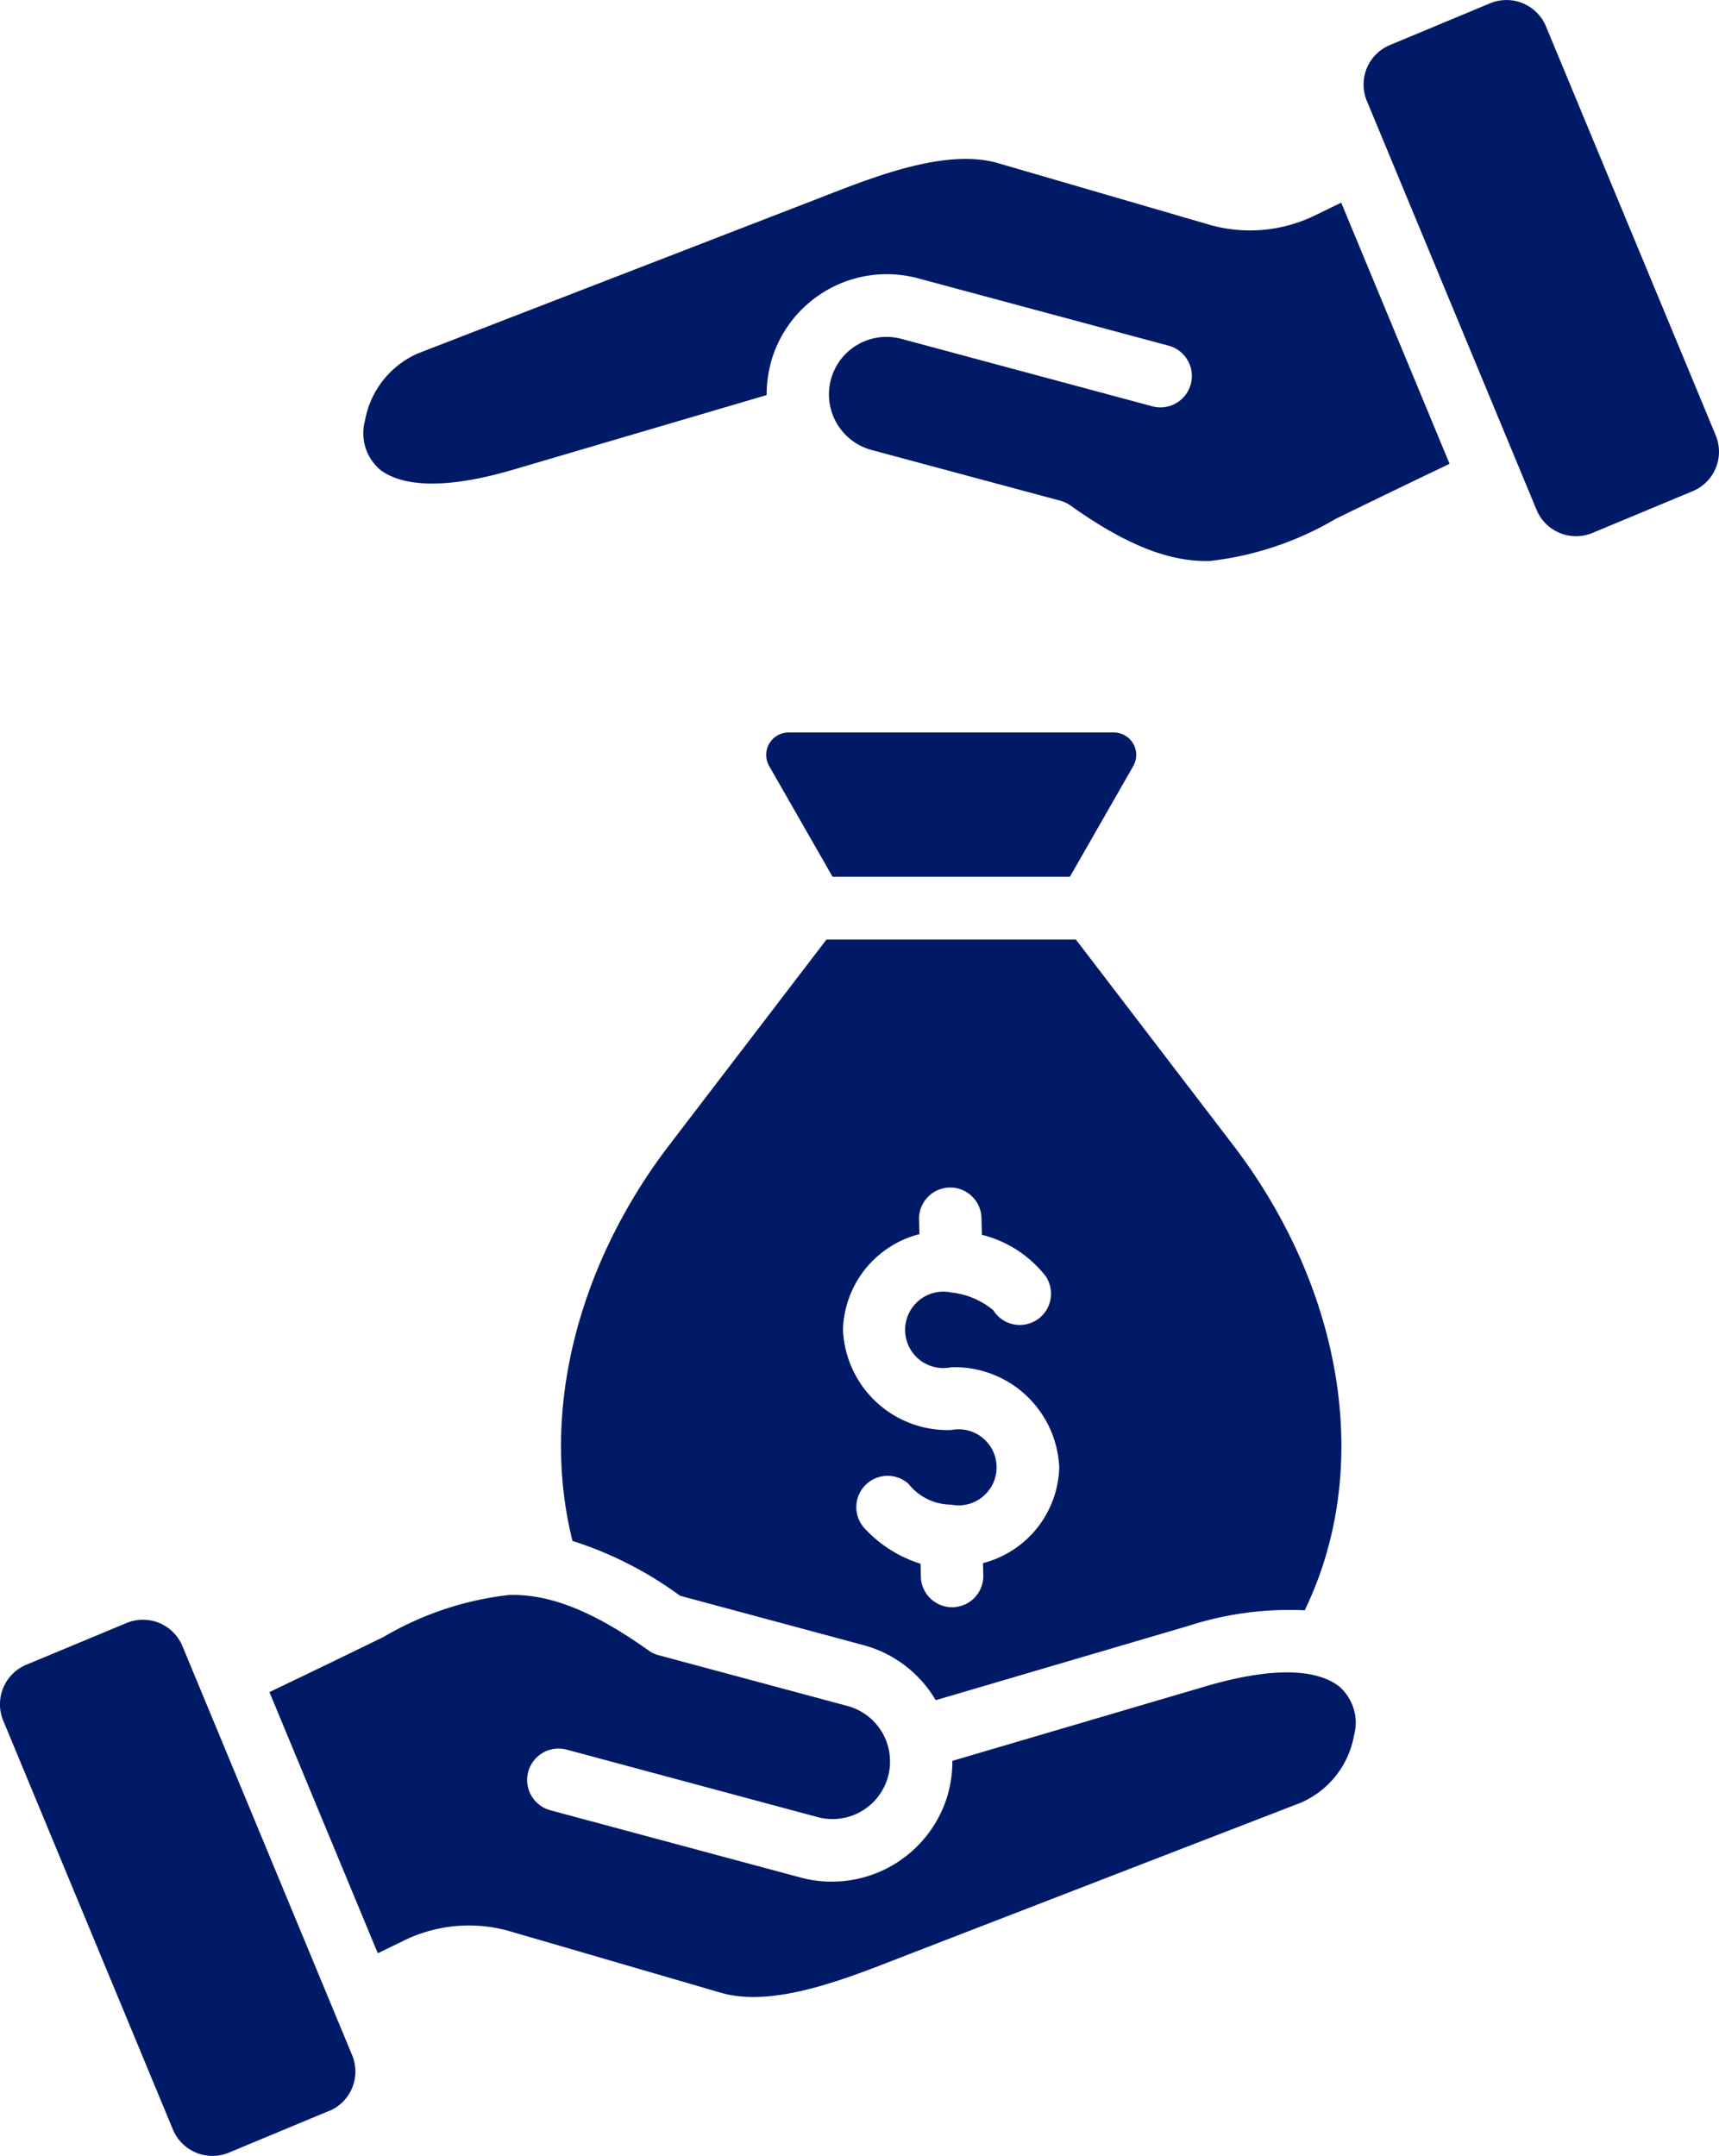 <svg xmlns="http://www.w3.org/2000/svg" width="63" height="79" viewBox="0 0 63 79">
  <path id="Path_4866" data-name="Path 4866" d="M84.969,72.463c-1.2-4.788.225-10.163,3.548-14.506l5.76-7.528h9.142l5.76,7.528c3.927,5.132,5.209,11.706,2.626,17.049a12.017,12.017,0,0,0-4.277.575L98.281,78.3a4.394,4.394,0,0,0-2.644-2.017l-6.726-1.81A13.68,13.68,0,0,0,84.969,72.463Zm29.963-54.814L118.6,16.12a1.568,1.568,0,0,1,2.047.847l6.216,14.974A1.566,1.566,0,0,1,126.02,34l-3.671,1.529a1.568,1.568,0,0,1-2.047-.847l-6.216-14.974A1.566,1.566,0,0,1,114.932,17.649Zm-22.7,11.661a4.409,4.409,0,0,1,5.382-3.117l9.2,2.473a1.15,1.15,0,0,1-.592,2.223l-9.2-2.473a2.108,2.108,0,0,0-1.09,4.073l6.923,1.861a1.145,1.145,0,0,1,.368.175c2.132,1.517,3.694,2.067,5.107,2.031a11.651,11.651,0,0,0,4.606-1.542c1.436-.7,2.819-1.37,4.178-2.018l-3.972-9.57-.9.437a5.422,5.422,0,0,1-4.032.342l-7.635-2.224c-1.883-.549-4.442.45-6.472,1.243L79.315,28.946A3.324,3.324,0,0,0,77.367,31.4a1.761,1.761,0,0,0,.549,1.809c.778.6,2.312.756,4.886,0l9.283-2.732a4.473,4.473,0,0,1,.15-1.165ZM76.044,93.351,72.373,94.88a1.568,1.568,0,0,1-2.047-.847L64.111,79.059A1.566,1.566,0,0,1,64.956,77l3.671-1.529a1.568,1.568,0,0,1,2.047.847L76.89,91.3a1.566,1.566,0,0,1-.846,2.056Zm22.7-11.661a4.428,4.428,0,0,1-5.382,3.117l-9.2-2.473a1.15,1.15,0,0,1,.592-2.223l9.2,2.473a2.108,2.108,0,0,0,1.09-4.073l-6.923-1.861a1.142,1.142,0,0,1-.368-.175c-2.132-1.517-3.694-2.067-5.107-2.031a11.647,11.647,0,0,0-4.606,1.541c-1.436.7-2.819,1.37-4.178,2.018l3.972,9.57.9-.437a5.422,5.422,0,0,1,4.032-.342L90.4,89.018c1.883.549,4.442-.45,6.472-1.243l14.795-5.721A3.324,3.324,0,0,0,113.61,79.6a1.761,1.761,0,0,0-.549-1.809c-.778-.6-2.312-.756-4.886,0l-9.283,2.732a4.481,4.481,0,0,1-.15,1.166ZM95.71,72.041A4.7,4.7,0,0,0,97.726,73.3l.011.476a1.144,1.144,0,1,0,2.288-.054l-.011-.445a3.726,3.726,0,0,0,2.794-3.508A3.837,3.837,0,0,0,98.848,66.1a1.4,1.4,0,1,1,0-2.74,2.9,2.9,0,0,1,1.54.647,1.145,1.145,0,1,0,1.911-1.26,4.283,4.283,0,0,0-2.326-1.5l-.015-.615a1.144,1.144,0,1,0-2.288.054l.013.537a3.722,3.722,0,0,0-2.8,3.509A3.837,3.837,0,0,0,98.848,68.4a1.394,1.394,0,1,1,0,2.735,2.007,2.007,0,0,1-1.568-.768,1.148,1.148,0,0,0-1.57,1.674ZM94.5,48.126l-2.321-4.053a.822.822,0,0,1,.711-1.233h11.919a.822.822,0,0,1,.711,1.233L103.2,48.126Z" transform="translate(-63.988 -16)" fill="#001a67" fill-rule="evenodd"/>
</svg>

